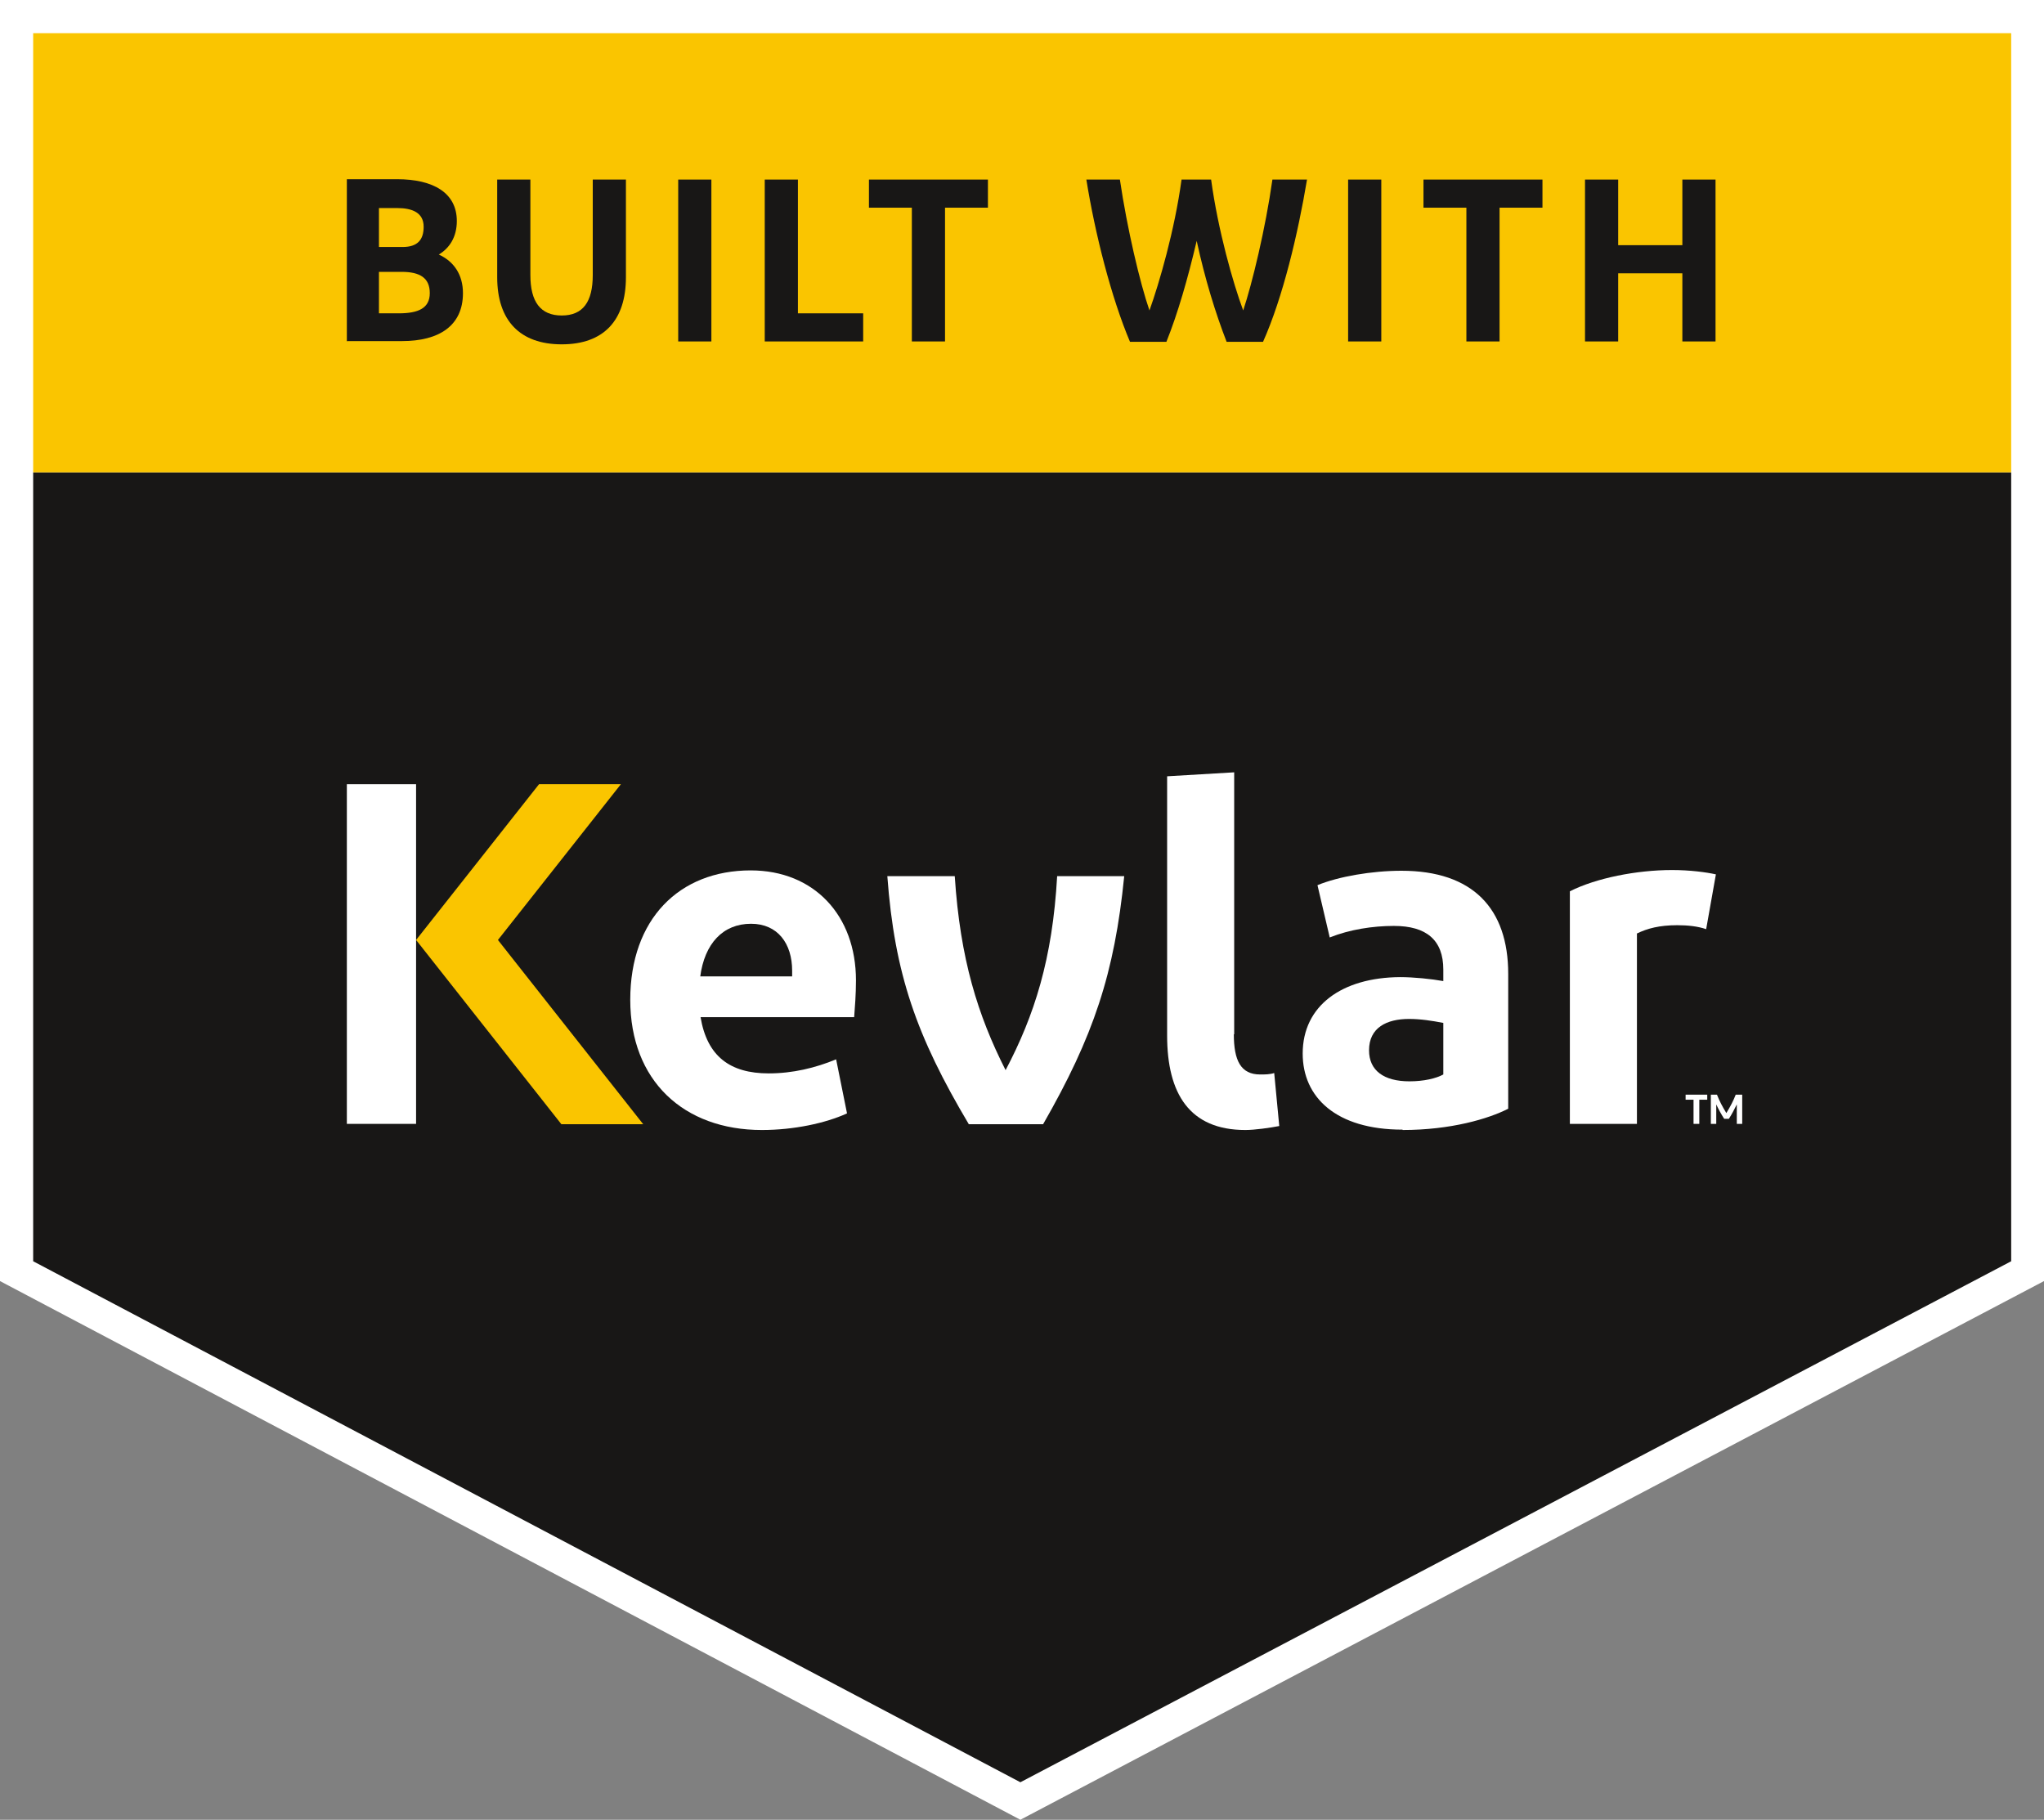 <?xml version="1.0" encoding="UTF-8"?>
<svg id="Calque_2" xmlns="http://www.w3.org/2000/svg" viewBox="0 0 56.69 50.47">
  <rect x="0" y="0" width="56.69" height="50.47" fill="#808080" stroke="none"/>
  <defs>
    <style>
      .cls-1 {
        fill: #fff;
      }

      .cls-2 {
        fill: #181716;
      }

      .cls-3 {
        fill: #fac500;
      }
    </style>
  </defs>
  <g id="Calque_1-2" data-name="Calque_1">
    <g>
      <polygon class="cls-1" points="0 0 0 35.53 28.3 50.47 56.69 35.53 56.69 0 0 0"/>
      <polygon class="cls-2" points=".92 13.1 .92 34.98 28.3 49.43 55.78 34.98 55.78 13.1 .92 13.1"/>
      <g>
        <path class="cls-1" d="M19.42,27.08h2.55v-.16c0-.75-.4-1.3-1.14-1.3-.78,0-1.29.55-1.41,1.47M23.49,30.88c-.59.27-1.47.46-2.36.46-2.17,0-3.65-1.37-3.65-3.61s1.36-3.59,3.34-3.59c1.76,0,2.92,1.25,2.92,3.05,0,.4-.03.75-.05,1.02h-4.26c.18,1.08.81,1.56,1.89,1.56.66,0,1.29-.15,1.87-.39l.3,1.49Z"/>
        <path class="cls-1" d="M27.89,29.68c.8-1.52,1.3-3.08,1.43-5.38h1.86c-.27,2.7-.85,4.44-2.25,6.88h-2.06c-1.45-2.44-2.06-4.17-2.26-6.88h1.87c.15,2.3.64,3.86,1.41,5.38"/>
        <path class="cls-1" d="M34.22,28.68c0,.73.19,1.12.73,1.12.13,0,.27,0,.39-.04l.14,1.47c-.26.05-.68.11-.94.11-1.55,0-2.17-1.01-2.17-2.62v-7.19l1.86-.11v7.27Z"/>
        <path class="cls-1" d="M40.03,29.81v-1.44c-.31-.06-.63-.11-.95-.11-.62,0-1.11.24-1.11.87,0,.56.41.86,1.12.86.4,0,.74-.08.94-.19M38.9,31.33c-1.85,0-2.77-.9-2.77-2.11,0-1.33,1.09-2.11,2.7-2.12.38,0,.87.05,1.2.11v-.32c0-.82-.47-1.21-1.37-1.21-.59,0-1.23.1-1.78.32l-.34-1.45c.58-.24,1.51-.4,2.33-.4,1.98,0,2.96,1.05,2.96,2.86v3.74c-.55.28-1.59.59-2.93.59"/>
        <path class="cls-1" d="M46.38,24.13c.49,0,.94.06,1.21.12l-.27,1.52c-.23-.08-.51-.11-.8-.11-.5,0-.83.09-1.12.23v5.28h-1.86v-6.45c.73-.37,1.86-.59,2.83-.59"/>
      </g>
      <polygon class="cls-1" points="46.75 30.36 46.75 30.5 46.97 30.5 46.97 31.17 47.13 31.17 47.13 30.5 47.35 30.5 47.35 30.36 46.75 30.36"/>
      <path class="cls-1" d="M48.32,30.36v.81h-.15v-.39c0-.05,0-.1,0-.15-.06.12-.13.26-.22.4h-.13c-.09-.14-.16-.27-.22-.4,0,.05,0,.1,0,.15v.39h-.15v-.81h.17c.07.18.15.33.26.51.11-.18.19-.33.26-.51h.17Z"/>
      <polygon class="cls-1" points="9.62 21.75 9.62 31.17 11.54 31.17 11.54 30.46 11.54 21.75 9.62 21.75"/>
      <polygon class="cls-3" points="17.22 21.75 14.95 21.75 11.54 26.07 15.57 31.18 17.84 31.18 13.81 26.07 17.22 21.75"/>
      <polygon class="cls-3" points=".92 .92 .92 13.1 55.78 13.1 55.78 11.11 55.78 .92 .92 .92"/>
      <g>
        <path class="cls-2" d="M10.51,8.69h.55c.54,0,.86-.14.86-.56s-.27-.59-.78-.59h-.63v1.15ZM10.51,6.85h.66c.41,0,.58-.2.58-.56,0-.39-.31-.52-.74-.52h-.5v1.09ZM9.62,9.47v-4.5h1.39c1.01,0,1.66.38,1.66,1.16,0,.44-.2.75-.5.93.42.19.67.56.67,1.07,0,.91-.67,1.33-1.69,1.33h-1.52Z"/>
        <path class="cls-2" d="M13.79,4.98h.92v2.65c0,.74.28,1.12.87,1.12s.86-.38.86-1.12v-2.65h.92v2.71c0,1.2-.62,1.86-1.78,1.86s-1.79-.66-1.79-1.86v-2.71Z"/>
      </g>
      <polygon class="cls-2" points="18.81 4.98 18.81 9.47 19.73 9.47 19.73 6.73 19.73 4.98 18.81 4.98"/>
      <polygon class="cls-2" points="21.21 4.98 21.21 9.47 23.94 9.47 23.94 8.69 22.13 8.69 22.13 4.98 21.21 4.98"/>
      <polygon class="cls-2" points="24.1 4.98 24.1 5.76 25.29 5.76 25.29 9.47 26.21 9.47 26.21 5.76 27.4 5.76 27.4 4.98 24.1 4.98"/>
      <path class="cls-2" d="M35.31,4.98h.94c-.25,1.5-.67,3.27-1.22,4.5h-1.01c-.31-.8-.6-1.74-.83-2.8-.25,1.06-.52,2-.84,2.8h-1.01c-.52-1.23-.97-3-1.21-4.5h.93c.2,1.36.56,2.88.82,3.63.27-.75.7-2.23.89-3.63h.82c.19,1.4.61,2.88.89,3.63.25-.75.62-2.28.81-3.63"/>
      <polygon class="cls-2" points="37.39 4.98 37.39 9.47 38.31 9.47 38.31 6.73 38.31 4.98 37.39 4.98"/>
      <polygon class="cls-2" points="39.48 4.98 39.48 5.76 40.67 5.76 40.67 9.47 41.59 9.47 41.59 5.76 42.78 5.76 42.78 4.98 39.48 4.98"/>
      <polygon class="cls-2" points="46.66 4.98 46.66 6.8 44.88 6.8 44.88 4.98 43.96 4.98 43.96 9.47 44.88 9.47 44.88 7.58 46.66 7.58 46.66 9.47 47.58 9.47 47.58 4.98 46.66 4.98"/>
    </g>
  </g>
</svg>
